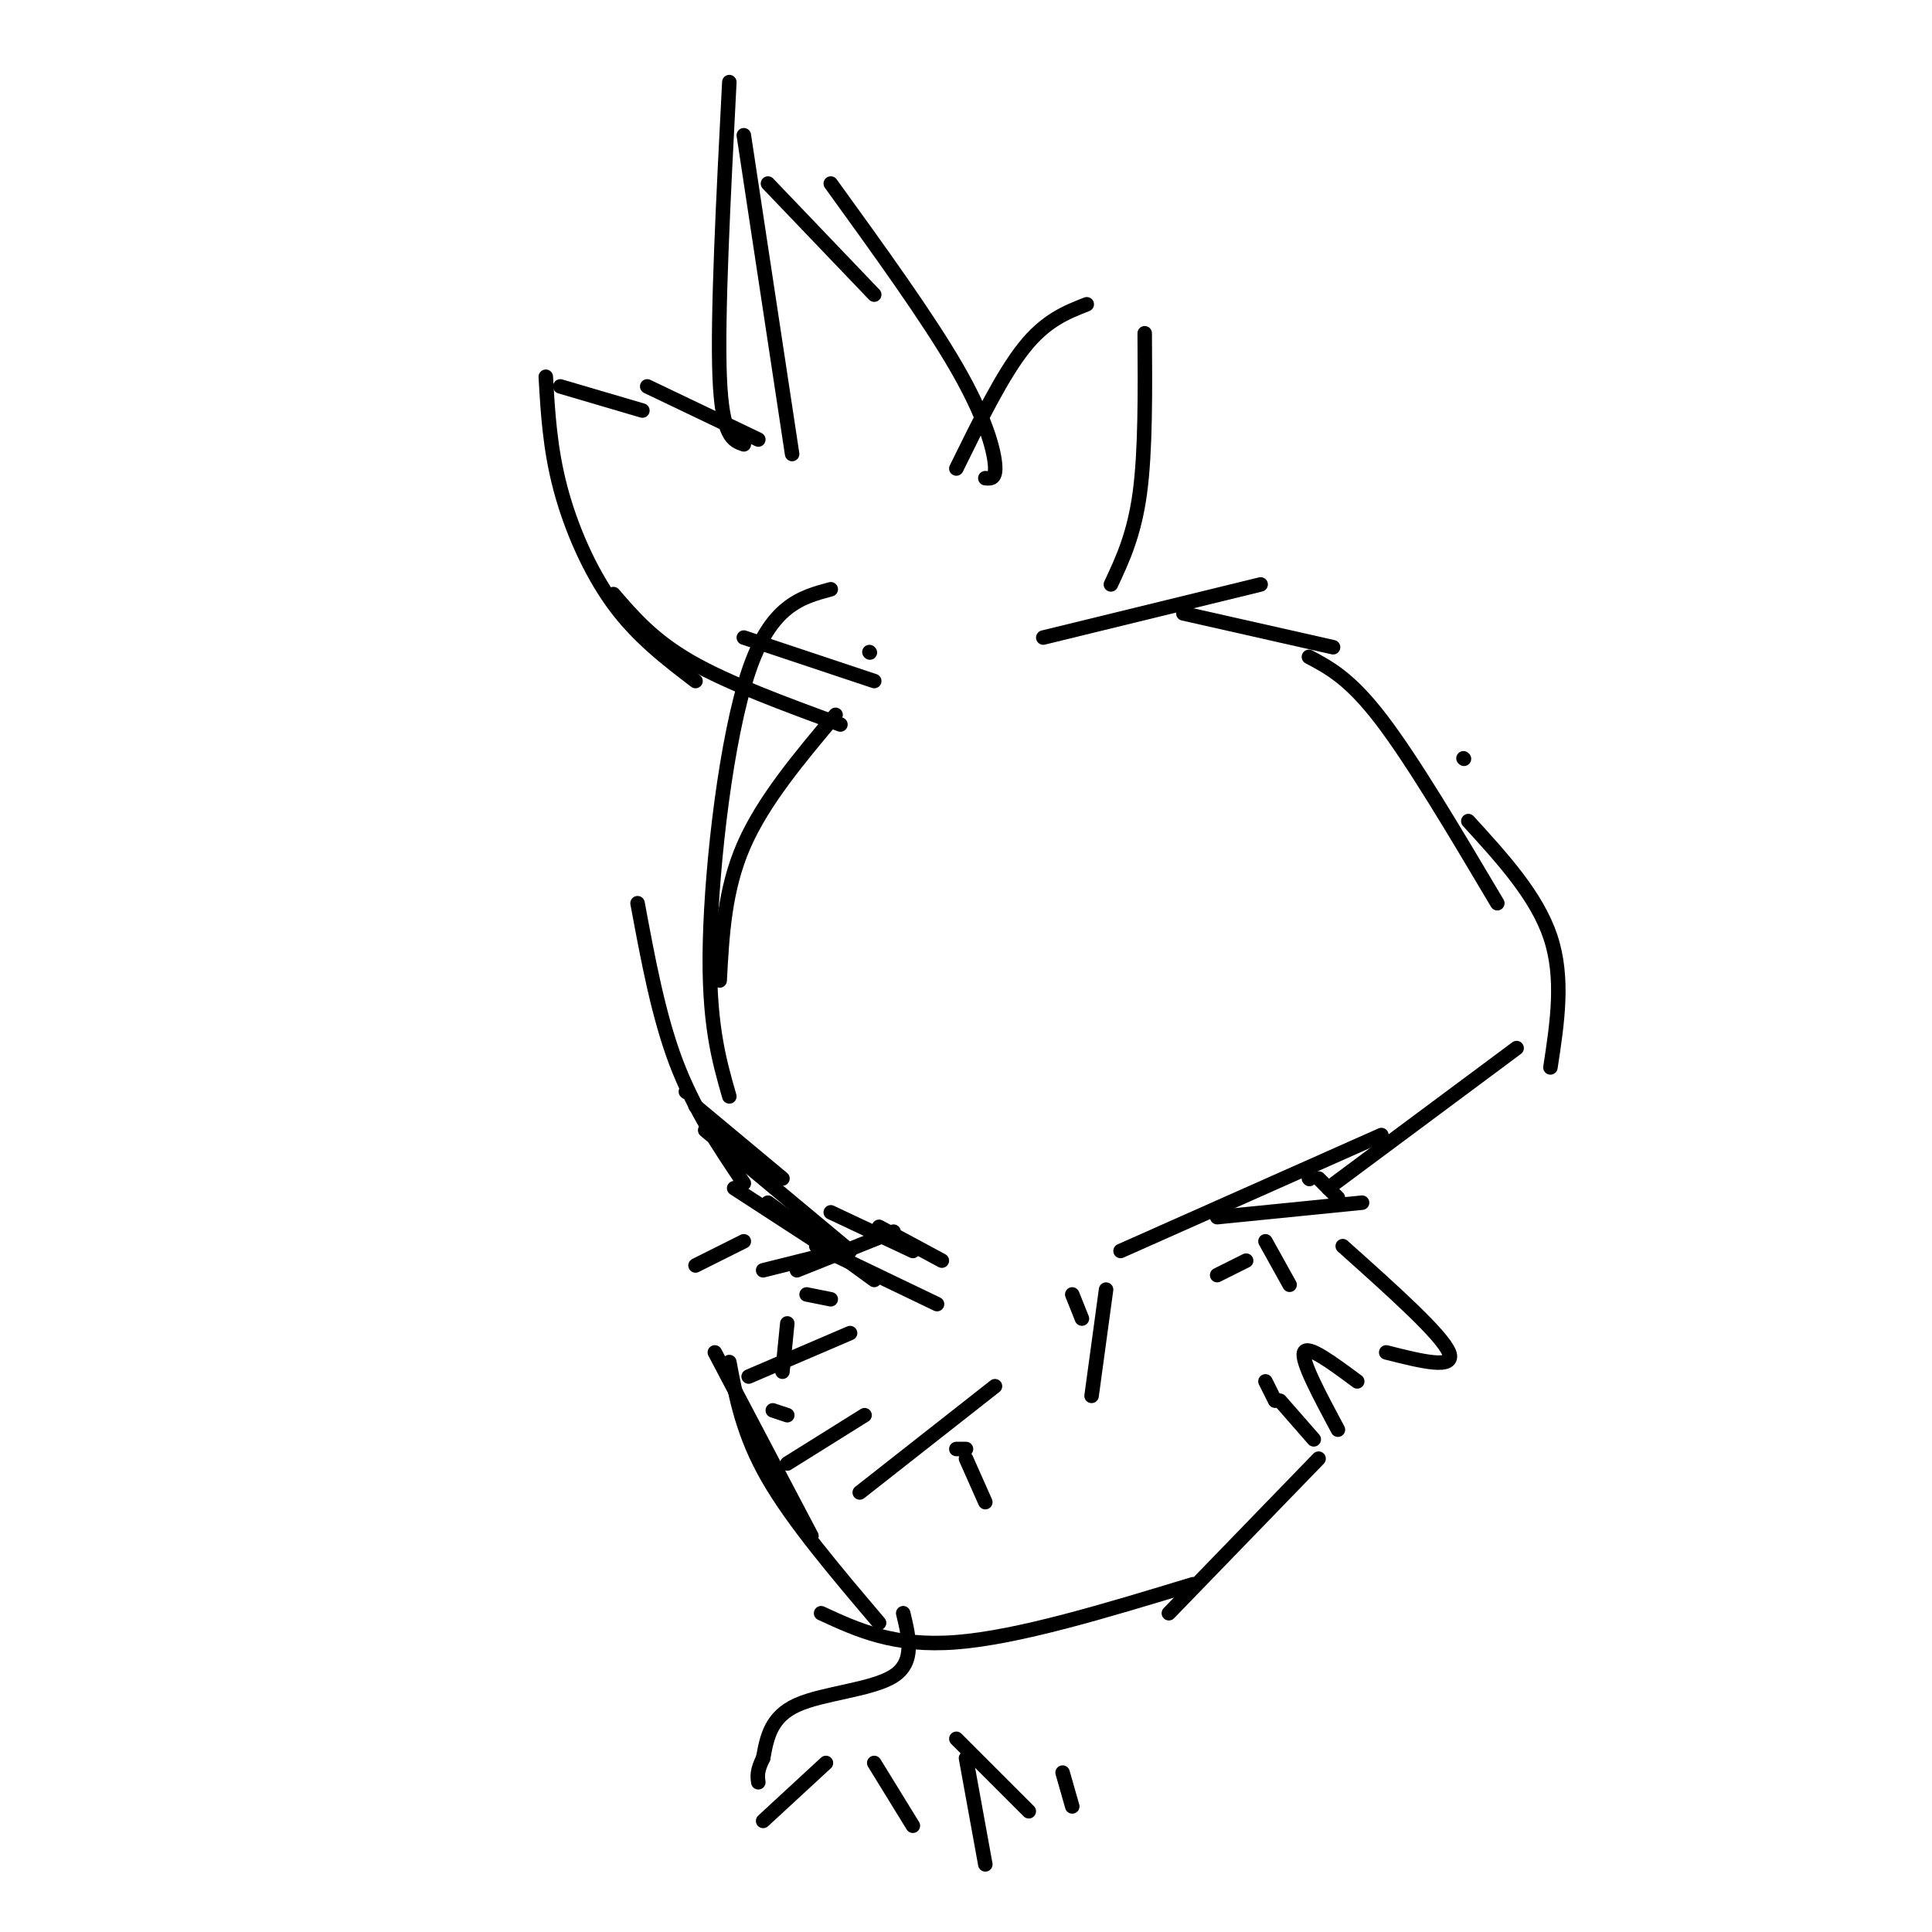 <svg viewBox='0 0 400 400' version='1.1' xmlns='http://www.w3.org/2000/svg' xmlns:xlink='http://www.w3.org/1999/xlink'><g fill='none' stroke='#000000' stroke-width='3' stroke-linecap='round' stroke-linejoin='round'><path d='M142,226c0.000,0.000 0.100,0.100 0.1,0.1'/><path d='M144,229c0.000,0.000 18.000,15.000 18,15'/><path d='M146,234c0.000,0.000 30.000,25.000 30,25'/><path d='M152,246c0.000,0.000 20.000,13.000 20,13'/><path d='M159,249c0.000,0.000 22.000,16.000 22,16'/><path d='M169,258c0.000,0.000 25.000,12.000 25,12'/><path d='M172,251c0.000,0.000 17.000,8.000 17,8'/><path d='M182,254c0.000,0.000 13.000,7.000 13,7'/><path d='M181,264c0.000,0.000 0.100,0.100 0.1,0.1'/><path d='M185,255c0.000,0.000 -20.000,8.000 -20,8'/><path d='M170,260c0.000,0.000 -12.000,3.000 -12,3'/><path d='M154,257c0.000,0.000 -10.000,5.000 -10,5'/><path d='M167,268c0.000,0.000 5.000,1.000 5,1'/><path d='M176,276c0.000,0.000 -21.000,9.000 -21,9'/><path d='M163,274c0.000,0.000 -1.000,10.000 -1,10'/><path d='M160,292c0.000,0.000 3.000,1.000 3,1'/><path d='M179,293c0.000,0.000 -16.000,10.000 -16,10'/><path d='M178,309c0.000,0.000 28.000,-22.000 28,-22'/><path d='M200,300c0.000,0.000 -2.000,0.000 -2,0'/><path d='M200,302c0.000,0.000 4.000,9.000 4,9'/><path d='M226,289c0.000,0.000 3.000,-22.000 3,-22'/><path d='M224,273c0.000,0.000 -2.000,-5.000 -2,-5'/><path d='M154,245c-5.167,-7.667 -10.333,-15.333 -14,-25c-3.667,-9.667 -5.833,-21.333 -8,-33'/><path d='M151,227c-2.200,-7.667 -4.400,-15.333 -4,-32c0.400,-16.667 3.400,-42.333 8,-56c4.600,-13.667 10.800,-15.333 17,-17'/><path d='M149,203c0.500,-9.417 1.000,-18.833 5,-28c4.000,-9.167 11.500,-18.083 19,-27'/><path d='M180,135c0.000,0.000 0.100,0.100 0.1,0.1'/><path d='M181,141c0.000,0.000 -27.000,-9.000 -27,-9'/><path d='M174,150c-11.583,-4.250 -23.167,-8.500 -31,-13c-7.833,-4.500 -11.917,-9.250 -16,-14'/><path d='M144,141c-6.022,-4.600 -12.044,-9.200 -17,-16c-4.956,-6.800 -8.844,-15.800 -11,-24c-2.156,-8.200 -2.578,-15.600 -3,-23'/><path d='M116,80c0.000,0.000 17.000,5.000 17,5'/><path d='M134,80c0.000,0.000 23.000,11.000 23,11'/><path d='M164,94c0.000,0.000 -10.000,-66.000 -10,-66'/><path d='M154,92c-2.250,-0.750 -4.500,-1.500 -5,-14c-0.500,-12.500 0.750,-36.750 2,-61'/><path d='M159,38c0.000,0.000 22.000,23.000 22,23'/><path d='M172,38c10.044,13.889 20.089,27.778 26,38c5.911,10.222 7.689,16.778 8,20c0.311,3.222 -0.844,3.111 -2,3'/><path d='M198,97c4.750,-9.667 9.500,-19.333 14,-25c4.500,-5.667 8.750,-7.333 13,-9'/><path d='M237,69c0.083,12.167 0.167,24.333 -1,33c-1.167,8.667 -3.583,13.833 -6,19'/><path d='M216,132c0.000,0.000 45.000,-11.000 45,-11'/><path d='M245,127c0.000,0.000 31.000,7.000 31,7'/><path d='M303,157c0.000,0.000 0.100,0.100 0.1,0.1'/><path d='M271,136c4.250,2.250 8.500,4.500 15,13c6.500,8.500 15.250,23.250 24,38'/><path d='M304,170c7.083,7.750 14.167,15.500 17,24c2.833,8.500 1.417,17.750 0,27'/><path d='M314,217c0.000,0.000 -39.000,29.000 -39,29'/><path d='M286,235c0.000,0.000 -54.000,24.000 -54,24'/><path d='M252,252c0.000,0.000 30.000,-3.000 30,-3'/><path d='M258,261c0.000,0.000 -6.000,3.000 -6,3'/><path d='M262,286c0.000,0.000 2.000,4.000 2,4'/><path d='M265,290c0.000,0.000 7.000,8.000 7,8'/><path d='M277,296c-3.833,-7.167 -7.667,-14.333 -7,-16c0.667,-1.667 5.833,2.167 11,6'/><path d='M287,280c7.250,1.833 14.500,3.667 13,0c-1.500,-3.667 -11.750,-12.833 -22,-22'/><path d='M271,244c0.000,0.000 0.100,0.100 0.1,0.1'/><path d='M273,244c0.000,0.000 4.000,4.000 4,4'/><path d='M262,257c0.000,0.000 5.000,9.000 5,9'/><path d='M273,302c0.000,0.000 -31.000,32.000 -31,32'/><path d='M247,328c-18.083,5.500 -36.167,11.000 -49,12c-12.833,1.000 -20.417,-2.500 -28,-6'/><path d='M182,336c-8.917,-10.500 -17.833,-21.000 -23,-30c-5.167,-9.000 -6.583,-16.500 -8,-24'/><path d='M148,280c0.000,0.000 20.000,38.000 20,38'/><path d='M187,334c1.222,5.067 2.444,10.133 -2,13c-4.444,2.867 -14.556,3.533 -20,6c-5.444,2.467 -6.222,6.733 -7,11'/><path d='M158,364c-1.333,2.667 -1.167,3.833 -1,5'/><path d='M158,377c0.000,0.000 13.000,-12.000 13,-12'/><path d='M181,365c0.000,0.000 8.000,13.000 8,13'/><path d='M204,386c0.000,0.000 -4.000,-22.000 -4,-22'/><path d='M198,360c0.000,0.000 15.000,15.000 15,15'/><path d='M222,374c0.000,0.000 -2.000,-7.000 -2,-7'/></g>
</svg>